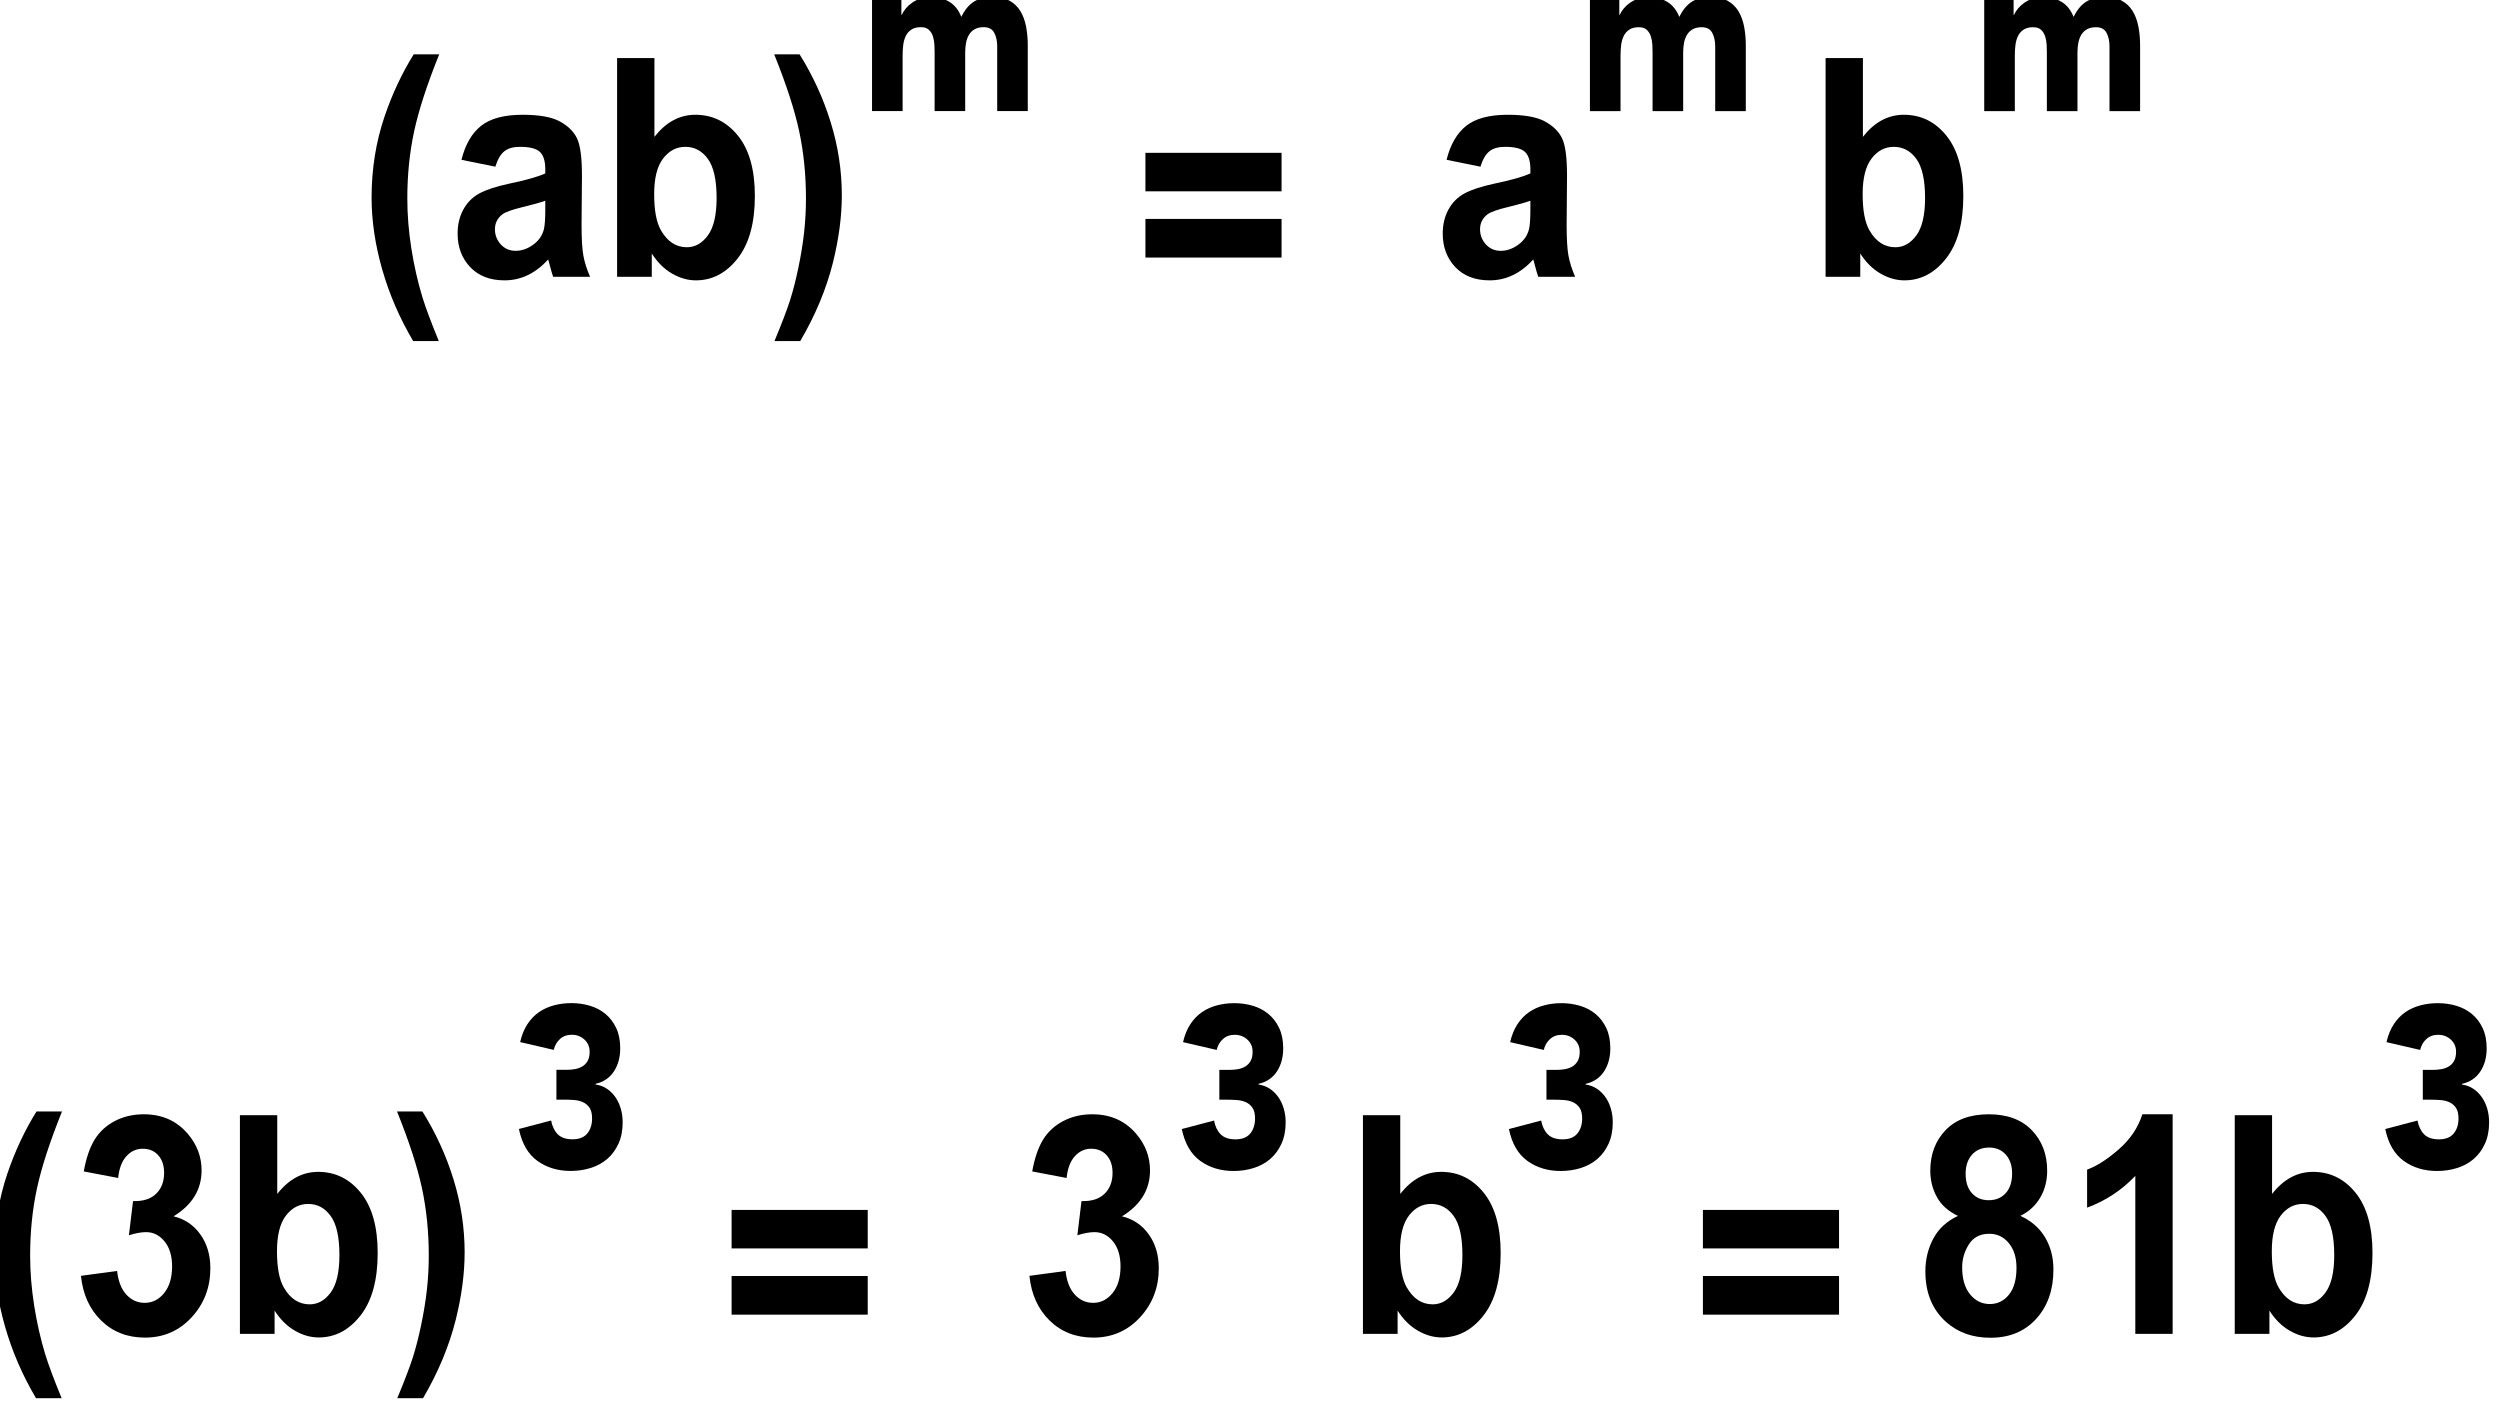<?xml version="1.0" encoding="UTF-8" standalone="no"?>
<!DOCTYPE svg PUBLIC "-//W3C//DTD SVG 1.1//EN" "http://www.w3.org/Graphics/SVG/1.1/DTD/svg11.dtd">
<svg width="100%" height="100%" viewBox="0 0 607 341" version="1.1" xmlns="http://www.w3.org/2000/svg" xmlns:xlink="http://www.w3.org/1999/xlink" xml:space="preserve" xmlns:serif="http://www.serif.com/" style="fill-rule:evenodd;clip-rule:evenodd;stroke-linejoin:round;stroke-miterlimit:2;">
    <g transform="matrix(1,0,0,1,-1583.68,-1030.41)">
        <g id="_6---product-to-a-power-rule" serif:id="6 - product to a power rule" transform="matrix(1.015,0,0,1.015,-839.18,-202.961)">
            <g transform="matrix(1.484,-4.33681e-19,4.33681e-19,1.484,119.063,-2727.67)">
                <g transform="matrix(1,-1.80556e-35,1.80556e-35,1,-119.93,742.516)">
                    <g transform="matrix(0.496,-1.64971e-19,4.86139e-19,1.462,1547.86,743.977)">
                        <path d="M344.957,838.145L336.624,838.145C332.22,835.612 328.867,832.981 326.565,830.25C324.262,827.52 323.111,824.877 323.111,822.322C323.111,819.154 324.535,816.155 327.385,813.325C329.86,810.869 332.998,808.605 336.797,806.532L345.086,806.532C341.143,809.855 338.43,812.681 336.948,815.011C335.466,817.342 334.724,819.811 334.724,822.421C334.724,824.219 335.163,826.062 336.041,827.948C336.919,829.834 338.121,831.627 339.646,833.326C340.654,834.445 342.424,836.051 344.957,838.145Z" style="fill-rule:nonzero;"/>
                        <path d="M363.33,818.918L352.32,818.161C353.558,816.473 355.688,815.222 358.71,814.411C361.732,813.6 366.222,813.194 372.18,813.194C377.592,813.194 381.621,813.438 384.269,813.926C386.917,814.414 388.781,815.033 389.86,815.784C390.94,816.536 391.479,817.914 391.479,819.921L391.35,825.316C391.35,826.851 391.544,827.983 391.933,828.712C392.321,829.442 393.048,830.223 394.113,831.056L382.11,831.056C381.794,830.749 381.405,830.294 380.945,829.691C380.743,829.417 380.599,829.236 380.513,829.148C378.441,829.916 376.224,830.492 373.864,830.875C371.504,831.259 368.986,831.451 366.309,831.451C361.588,831.451 357.868,830.963 355.148,829.987C352.428,829.011 351.068,827.778 351.068,826.286C351.068,825.3 351.687,824.42 352.925,823.647C354.162,822.873 355.897,822.281 358.127,821.87C360.358,821.459 363.574,821.1 367.777,820.793C373.447,820.387 377.376,820.009 379.563,819.658L379.563,819.197C379.563,818.309 378.988,817.676 377.836,817.298C376.685,816.919 374.512,816.73 371.317,816.73C369.158,816.73 367.474,816.892 366.266,817.215C365.057,817.539 364.078,818.106 363.33,818.918ZM379.563,822.668C378.009,822.865 375.548,823.101 372.18,823.375C368.813,823.649 366.611,823.918 365.575,824.181C363.992,824.609 363.2,825.152 363.2,825.809C363.2,826.456 363.833,827.016 365.1,827.487C366.366,827.959 367.978,828.194 369.935,828.194C372.123,828.194 374.21,827.92 376.196,827.372C377.664,826.955 378.628,826.445 379.088,825.842C379.405,825.448 379.563,824.696 379.563,823.589L379.563,822.668Z" style="fill-rule:nonzero;"/>
                        <path d="M402.901,831.056L402.901,806.944L415.033,806.944L415.033,815.628C418.775,814.005 423.207,813.194 428.331,813.194C433.915,813.194 438.534,813.964 442.19,815.505C445.845,817.045 447.673,819.258 447.673,822.142C447.673,825.124 445.809,827.421 442.082,829.033C438.354,830.645 433.828,831.451 428.503,831.451C425.884,831.451 423.301,831.202 420.754,830.703C418.206,830.204 416.012,829.466 414.17,828.49L414.17,831.056L402.901,831.056ZM414.947,821.944C414.947,823.753 415.695,825.091 417.192,825.957C419.293,827.186 422.085,827.8 425.568,827.8C428.244,827.8 430.525,827.364 432.411,826.492C434.296,825.62 435.239,824.247 435.239,822.372C435.239,820.376 434.289,818.937 432.389,818.054C430.489,817.172 428.057,816.73 425.093,816.73C422.186,816.73 419.768,817.161 417.839,818.021C415.911,818.882 414.947,820.19 414.947,821.944Z" style="fill-rule:nonzero;"/>
                        <path d="M454.043,838.145C456.432,836.194 458.116,834.697 459.095,833.655C460.073,832.613 460.98,831.413 461.815,830.053C462.649,828.693 463.268,827.402 463.671,826.18C464.074,824.957 464.276,823.704 464.276,822.421C464.276,819.811 463.542,817.342 462.074,815.011C460.606,812.681 457.9,809.855 453.957,806.532L462.203,806.532C466.549,808.89 469.924,811.39 472.327,814.033C474.731,816.675 475.932,819.356 475.932,822.076C475.932,824.368 474.983,826.824 473.083,829.444C470.924,832.383 467.37,835.283 462.419,838.145L454.043,838.145Z" style="fill-rule:nonzero;"/>
                    </g>
                    <g transform="matrix(0.311,-1.03546e-19,1.91424e-19,0.576,1677.1,1446.56)">
                        <path d="M359.14,812.071L374.354,812.071L374.354,816.305L374.565,816.305C375.059,815.706 375.763,815.108 376.679,814.509C377.594,813.91 378.686,813.375 379.954,812.905C381.222,812.434 382.666,812.049 384.286,811.75C385.906,811.45 387.667,811.301 389.568,811.301C393.161,811.301 396.348,811.75 399.13,812.648C401.912,813.546 404.008,814.958 405.417,816.883C407.248,814.872 409.467,813.439 412.073,812.584C414.679,811.729 417.884,811.301 421.688,811.301C425.139,811.301 428.044,811.654 430.404,812.359C432.764,813.065 434.63,814.028 436.004,815.247C437.377,816.466 438.363,817.899 438.962,819.545C439.561,821.192 439.86,822.957 439.86,824.839L439.86,843.253L424.012,843.253L424.012,825.095C424.012,823.641 423.501,822.39 422.48,821.342C421.459,820.294 419.645,819.77 417.039,819.77C415.207,819.77 413.675,819.952 412.443,820.315C411.21,820.679 410.224,821.181 409.484,821.823C408.745,822.465 408.217,823.213 407.9,824.069C407.583,824.924 407.424,825.822 407.424,826.763L407.424,843.253L391.576,843.253L391.576,826.763C391.576,826.207 391.541,825.523 391.47,824.71C391.4,823.898 391.153,823.128 390.731,822.4C390.308,821.673 389.621,821.053 388.67,820.54C387.719,820.027 386.328,819.77 384.497,819.77C382.454,819.77 380.799,819.994 379.531,820.444C378.263,820.893 377.295,821.492 376.626,822.24C375.957,822.989 375.516,823.833 375.305,824.774C375.094,825.715 374.988,826.699 374.988,827.726L374.988,843.253L359.14,843.253L359.14,812.071Z" style="fill-rule:nonzero;"/>
                    </g>
                </g>
                <g transform="matrix(1,0,0,1,78.929,741.054)">
                    <g transform="matrix(0.211,-7.02006e-20,4.86139e-19,1.462,1608.26,745.439)">
                        <path d="M377.94,818.918L352.068,818.161C354.976,816.473 359.982,815.222 367.084,814.411C374.186,813.6 384.738,813.194 398.739,813.194C411.455,813.194 420.925,813.438 427.148,813.926C433.37,814.414 437.75,815.033 440.287,815.784C442.823,816.536 444.091,817.914 444.091,819.921L443.787,825.316C443.787,826.851 444.243,827.983 445.157,828.712C446.07,829.442 447.778,830.223 450.28,831.056L422.075,831.056C421.331,830.749 420.417,830.294 419.335,829.691C418.862,829.417 418.524,829.236 418.321,829.148C413.451,829.916 408.242,830.492 402.696,830.875C397.15,831.259 391.231,831.451 384.941,831.451C373.848,831.451 365.105,830.963 358.713,829.987C352.322,829.011 349.126,827.778 349.126,826.286C349.126,825.3 350.58,824.42 353.488,823.647C356.397,822.873 360.472,822.281 365.714,821.87C370.956,821.459 378.515,821.1 388.39,820.793C401.715,820.387 410.948,820.009 416.089,819.658L416.089,819.197C416.089,818.309 414.736,817.676 412.03,817.298C409.325,816.919 404.218,816.73 396.71,816.73C391.637,816.73 387.68,816.892 384.839,817.215C381.998,817.539 379.699,818.106 377.94,818.918ZM416.089,822.668C412.436,822.865 406.653,823.101 398.739,823.375C390.825,823.649 385.651,823.918 383.216,824.181C379.496,824.609 377.636,825.152 377.636,825.809C377.636,826.456 379.124,827.016 382.1,827.487C385.076,827.959 388.864,828.194 393.463,828.194C398.604,828.194 403.508,827.92 408.175,827.372C411.624,826.955 413.89,826.445 414.972,825.842C415.717,825.448 416.089,824.696 416.089,823.589L416.089,822.668Z" style="fill-rule:nonzero;"/>
                    </g>
                    <g transform="matrix(0.306,-1.01791e-19,1.91424e-19,0.576,1595.97,1448.03)">
                        <path d="M358.444,812.071L373.921,812.071L373.921,816.305L374.136,816.305C374.637,815.706 375.354,815.108 376.285,814.509C377.217,813.91 378.327,813.375 379.617,812.905C380.907,812.434 382.375,812.049 384.023,811.75C385.671,811.45 387.463,811.301 389.397,811.301C393.051,811.301 396.294,811.75 399.124,812.648C401.954,813.546 404.086,814.958 405.519,816.883C407.382,814.872 409.639,813.439 412.29,812.584C414.941,811.729 418.201,811.301 422.07,811.301C425.581,811.301 428.537,811.654 430.937,812.359C433.337,813.065 435.236,814.028 436.633,815.247C438.03,816.466 439.033,817.899 439.642,819.545C440.252,821.192 440.556,822.957 440.556,824.839L440.556,843.253L424.435,843.253L424.435,825.095C424.435,823.641 423.915,822.39 422.876,821.342C421.837,820.294 419.992,819.77 417.341,819.77C415.478,819.77 413.92,819.952 412.666,820.315C411.412,820.679 410.409,821.181 409.657,821.823C408.904,822.465 408.367,823.213 408.044,824.069C407.722,824.924 407.561,825.822 407.561,826.763L407.561,843.253L391.439,843.253L391.439,826.763C391.439,826.207 391.403,825.523 391.332,824.71C391.26,823.898 391.009,823.128 390.579,822.4C390.15,821.673 389.451,821.053 388.484,820.54C387.516,820.027 386.101,819.77 384.238,819.77C382.16,819.77 380.477,819.994 379.187,820.444C377.897,820.893 376.912,821.492 376.231,822.24C375.551,822.989 375.103,823.833 374.888,824.774C374.673,825.715 374.565,826.699 374.565,827.726L374.565,843.253L358.444,843.253L358.444,812.071Z" style="fill-rule:nonzero;"/>
                    </g>
                </g>
                <g transform="matrix(1,-6.01853e-36,6.01853e-36,1,140.517,741.054)">
                    <g transform="matrix(0.211,-7.02006e-20,4.86139e-19,1.462,1608.26,745.439)">
                        <path d="M349.734,831.056L349.734,806.944L378.244,806.944L378.244,815.628C387.037,814.005 397.454,813.194 409.494,813.194C422.616,813.194 433.472,813.964 442.062,815.505C450.652,817.045 454.947,819.258 454.947,822.142C454.947,825.124 450.568,827.421 441.808,829.033C433.049,830.645 422.413,831.451 409.9,831.451C403.744,831.451 397.674,831.202 391.688,830.703C385.702,830.204 380.544,829.466 376.215,828.49L376.215,831.056L349.734,831.056ZM378.041,821.944C378.041,823.753 379.8,825.091 383.317,825.957C388.255,827.186 394.816,827.8 403,827.8C409.291,827.8 414.651,827.364 419.082,826.492C423.512,825.62 425.727,824.247 425.727,822.372C425.727,820.376 423.495,818.937 419.031,818.054C414.567,817.172 408.851,816.73 401.884,816.73C395.053,816.73 389.371,817.161 384.839,818.021C380.307,818.882 378.041,820.19 378.041,821.944Z" style="fill-rule:nonzero;"/>
                    </g>
                    <g transform="matrix(0.306,-1.01791e-19,1.91424e-19,0.576,1597.94,1448.03)">
                        <path d="M358.444,812.071L373.921,812.071L373.921,816.305L374.136,816.305C374.637,815.706 375.354,815.108 376.285,814.509C377.217,813.91 378.327,813.375 379.617,812.905C380.907,812.434 382.375,812.049 384.023,811.75C385.671,811.45 387.463,811.301 389.397,811.301C393.051,811.301 396.294,811.75 399.124,812.648C401.954,813.546 404.086,814.958 405.519,816.883C407.382,814.872 409.639,813.439 412.29,812.584C414.941,811.729 418.201,811.301 422.07,811.301C425.581,811.301 428.537,811.654 430.937,812.359C433.337,813.065 435.236,814.028 436.633,815.247C438.03,816.466 439.033,817.899 439.642,819.545C440.252,821.192 440.556,822.957 440.556,824.839L440.556,843.253L424.435,843.253L424.435,825.095C424.435,823.641 423.915,822.39 422.876,821.342C421.837,820.294 419.992,819.77 417.341,819.77C415.478,819.77 413.92,819.952 412.666,820.315C411.412,820.679 410.409,821.181 409.657,821.823C408.904,822.465 408.367,823.213 408.044,824.069C407.722,824.924 407.561,825.822 407.561,826.763L407.561,843.253L391.439,843.253L391.439,826.763C391.439,826.207 391.403,825.523 391.332,824.71C391.26,823.898 391.009,823.128 390.579,822.4C390.15,821.673 389.451,821.053 388.484,820.54C387.516,820.027 386.101,819.77 384.238,819.77C382.16,819.77 380.477,819.994 379.187,820.444C377.897,820.893 376.912,821.492 376.231,822.24C375.551,822.989 375.103,823.833 374.888,824.774C374.673,825.715 374.565,826.699 374.565,827.726L374.565,843.253L358.444,843.253L358.444,812.071Z" style="fill-rule:nonzero;"/>
                    </g>
                </g>
                <g transform="matrix(0.211,-7.02006e-20,4.86139e-19,1.462,1639.62,1492.34)">
                    <path d="M347.452,817.635L347.452,813.391L451.447,813.391L451.447,817.635L347.452,817.635ZM347.452,824.938L347.452,820.678L451.447,820.678L451.447,824.938L347.452,824.938Z" style="fill-rule:nonzero;"/>
                </g>
            </g>
            <g transform="matrix(1.484,-4.33681e-19,4.33681e-19,1.484,20.069,-2474.8)">
                <g transform="matrix(1,-2.40741e-35,2.40741e-35,1,-114.022,742.516)">
                    <g transform="matrix(0.496,-1.64971e-19,4.86139e-19,1.462,1547.86,743.977)">
                        <path d="M344.957,838.145L336.624,838.145C332.22,835.612 328.867,832.981 326.565,830.25C324.262,827.52 323.111,824.877 323.111,822.322C323.111,819.154 324.535,816.155 327.385,813.325C329.86,810.869 332.998,808.605 336.797,806.532L345.086,806.532C341.143,809.855 338.43,812.681 336.948,815.011C335.466,817.342 334.724,819.811 334.724,822.421C334.724,824.219 335.163,826.062 336.041,827.948C336.919,829.834 338.121,831.627 339.646,833.326C340.654,834.445 342.424,836.051 344.957,838.145Z" style="fill-rule:nonzero;"/>
                        <path d="M351.241,824.658L362.984,824.115C363.359,825.256 364.366,826.127 366.007,826.731C367.647,827.334 369.633,827.635 371.965,827.635C374.469,827.635 376.577,827.273 378.29,826.55C380.002,825.826 380.858,824.85 380.858,823.622C380.858,822.46 380.038,821.538 378.397,820.859C376.757,820.179 374.756,819.839 372.396,819.839C370.842,819.839 368.986,819.954 366.827,820.184L368.165,816.418C371.446,816.451 373.951,816.179 375.678,815.604C377.404,815.028 378.268,814.263 378.268,813.309C378.268,812.498 377.635,811.851 376.368,811.368C375.102,810.886 373.418,810.644 371.317,810.644C369.245,810.644 367.474,810.919 366.007,811.467C364.539,812.015 363.646,812.816 363.33,813.868L352.148,813.145C352.925,811.686 354.098,810.521 355.666,809.649C357.235,808.778 359.422,808.092 362.229,807.593C365.035,807.094 368.18,806.845 371.662,806.845C377.62,806.845 382.398,807.569 385.996,809.016C388.961,810.2 390.443,811.538 390.443,813.029C390.443,815.146 387.406,816.834 381.333,818.095C384.96,818.391 387.86,819.055 390.033,820.086C392.206,821.116 393.293,822.361 393.293,823.819C393.293,825.936 391.263,827.739 387.205,829.231C383.147,830.722 378.095,831.468 372.051,831.468C366.323,831.468 361.574,830.84 357.803,829.584C354.033,828.329 351.845,826.687 351.241,824.658Z" style="fill-rule:nonzero;"/>
                        <path d="M402.901,831.056L402.901,806.944L415.033,806.944L415.033,815.628C418.775,814.005 423.207,813.194 428.331,813.194C433.915,813.194 438.534,813.964 442.19,815.505C445.845,817.045 447.673,819.258 447.673,822.142C447.673,825.124 445.809,827.421 442.082,829.033C438.354,830.645 433.828,831.451 428.503,831.451C425.884,831.451 423.301,831.202 420.754,830.703C418.206,830.204 416.012,829.466 414.17,828.49L414.17,831.056L402.901,831.056ZM414.947,821.944C414.947,823.753 415.695,825.091 417.192,825.957C419.293,827.186 422.085,827.8 425.568,827.8C428.244,827.8 430.525,827.364 432.411,826.492C434.296,825.62 435.239,824.247 435.239,822.372C435.239,820.376 434.289,818.937 432.389,818.054C430.489,817.172 428.057,816.73 425.093,816.73C422.186,816.73 419.768,817.161 417.839,818.021C415.911,818.882 414.947,820.19 414.947,821.944Z" style="fill-rule:nonzero;"/>
                        <path d="M454.043,838.145C456.432,836.194 458.116,834.697 459.095,833.655C460.073,832.613 460.98,831.413 461.815,830.053C462.649,828.693 463.268,827.402 463.671,826.18C464.074,824.957 464.276,823.704 464.276,822.421C464.276,819.811 463.542,817.342 462.074,815.011C460.606,812.681 457.9,809.855 453.957,806.532L462.203,806.532C466.549,808.89 469.924,811.39 472.327,814.033C474.731,816.675 475.932,819.356 475.932,822.076C475.932,824.368 474.983,826.824 473.083,829.444C470.924,832.383 467.37,835.283 462.419,838.145L454.043,838.145Z" style="fill-rule:nonzero;"/>
                    </g>
                    <g transform="matrix(0.311,-1.03546e-19,1.91424e-19,0.576,1677.1,1446.56)">
                        <path d="M391.048,815.728L396.225,815.728C397.704,815.728 399.148,815.664 400.557,815.535C401.965,815.407 403.251,815.161 404.413,814.798C405.575,814.434 406.508,813.921 407.213,813.258C407.917,812.595 408.269,811.729 408.269,810.659C408.269,809.29 407.371,808.157 405.575,807.259C403.779,806.36 401.578,805.911 398.972,805.911C396.506,805.911 394.464,806.318 392.844,807.13C391.224,807.943 390.167,808.948 389.674,810.146L372.241,807.964C373.086,805.997 374.354,804.318 376.045,802.928C377.735,801.538 379.743,800.415 382.067,799.559C384.391,798.704 386.98,798.073 389.833,797.667C392.685,797.26 395.696,797.057 398.866,797.057C402.177,797.057 405.364,797.303 408.428,797.795C411.492,798.287 414.186,799.057 416.51,800.105C418.835,801.153 420.684,802.468 422.057,804.051C423.431,805.633 424.118,807.515 424.118,809.697C424.118,812.22 423.026,814.38 420.842,816.177C418.659,817.973 415.489,819.128 411.333,819.642L411.333,819.834C413.587,820.005 415.577,820.412 417.303,821.053C419.029,821.695 420.49,822.486 421.688,823.427C422.885,824.368 423.801,825.437 424.435,826.635C425.068,827.833 425.385,829.095 425.385,830.421C425.385,832.688 424.663,834.676 423.22,836.387C421.776,838.098 419.839,839.521 417.409,840.654C414.978,841.788 412.126,842.632 408.85,843.188C405.575,843.744 402.106,844.023 398.443,844.023C391.752,844.023 385.994,843.081 381.169,841.199C376.344,839.317 373.157,836.345 371.607,832.281L388.301,829.907C388.864,831.533 390.009,832.816 391.734,833.757C393.46,834.698 396.013,835.168 399.394,835.168C402.846,835.168 405.399,834.623 407.054,833.532C408.71,832.442 409.537,831.041 409.537,829.33C409.537,828.047 409.097,827.052 408.217,826.346C407.336,825.641 406.191,825.117 404.783,824.774C403.374,824.432 401.789,824.229 400.028,824.165C398.267,824.101 396.506,824.069 394.746,824.069L391.048,824.069L391.048,815.728Z" style="fill-rule:nonzero;"/>
                    </g>
                </g>
                <g transform="matrix(1,0,0,1,78.929,741.054)">
                    <g transform="matrix(0.211,-7.02006e-20,4.86139e-19,1.462,1608.26,745.439)">
                        <path d="M349.531,824.658L377.128,824.115C378.008,825.256 380.375,826.127 384.23,826.731C388.086,827.334 392.753,827.635 398.232,827.635C404.116,827.635 409.071,827.273 413.096,826.55C417.12,825.826 419.132,824.85 419.132,823.622C419.132,822.46 417.205,821.538 413.349,820.859C409.494,820.179 404.793,819.839 399.246,819.839C395.594,819.839 391.231,819.954 386.158,820.184L389.303,816.418C397.014,816.451 402.899,816.179 406.957,815.604C411.016,815.028 413.045,814.263 413.045,813.309C413.045,812.498 411.557,811.851 408.581,811.368C405.604,810.886 401.648,810.644 396.71,810.644C391.84,810.644 387.68,810.919 384.23,811.467C380.781,812.015 378.684,812.816 377.94,813.868L351.662,813.145C353.488,811.686 356.245,810.521 359.931,809.649C363.617,808.778 368.758,808.092 375.353,807.593C381.948,807.094 389.337,806.845 397.522,806.845C411.523,806.845 422.751,807.569 431.206,809.016C438.173,810.2 441.656,811.538 441.656,813.029C441.656,815.146 434.52,816.834 420.248,818.095C428.771,818.391 435.586,819.055 440.692,820.086C445.799,821.116 448.352,822.361 448.352,823.819C448.352,825.936 443.584,827.739 434.047,829.231C424.51,830.722 412.639,831.468 398.435,831.468C384.974,831.468 373.814,830.84 364.953,829.584C356.092,828.329 350.952,826.687 349.531,824.658Z" style="fill-rule:nonzero;"/>
                    </g>
                    <g transform="matrix(0.306,-1.01791e-19,1.91424e-19,0.576,1593.01,1448.03)">
                        <path d="M390.902,815.728L396.168,815.728C397.673,815.728 399.142,815.664 400.575,815.535C402.008,815.407 403.315,815.161 404.498,814.798C405.68,814.434 406.629,813.921 407.346,813.258C408.062,812.595 408.421,811.729 408.421,810.659C408.421,809.29 407.507,808.157 405.68,807.259C403.853,806.36 401.614,805.911 398.963,805.911C396.455,805.911 394.377,806.318 392.729,807.13C391.081,807.943 390.006,808.948 389.505,810.146L371.771,807.964C372.631,805.997 373.921,804.318 375.64,802.928C377.36,801.538 379.402,800.415 381.766,799.559C384.131,798.704 386.764,798.073 389.666,797.667C392.568,797.26 395.631,797.057 398.855,797.057C402.223,797.057 405.465,797.303 408.582,797.795C411.699,798.287 414.439,799.057 416.804,800.105C419.168,801.153 421.049,802.468 422.446,804.051C423.843,805.633 424.542,807.515 424.542,809.697C424.542,812.22 423.431,814.38 421.21,816.177C418.989,817.973 415.765,819.128 411.537,819.642L411.537,819.834C413.83,820.005 415.854,820.412 417.61,821.053C419.365,821.695 420.852,822.486 422.07,823.427C423.288,824.368 424.22,825.437 424.864,826.635C425.509,827.833 425.832,829.095 425.832,830.421C425.832,832.688 425.097,834.676 423.628,836.387C422.16,838.098 420.189,839.521 417.717,840.654C415.245,841.788 412.343,842.632 409.012,843.188C405.68,843.744 402.151,844.023 398.425,844.023C391.618,844.023 385.761,843.081 380.853,841.199C375.945,839.317 372.703,836.345 371.126,832.281L388.107,829.907C388.681,831.533 389.845,832.816 391.6,833.757C393.356,834.698 395.953,835.168 399.393,835.168C402.903,835.168 405.501,834.623 407.185,833.532C408.868,832.442 409.71,831.041 409.71,829.33C409.71,828.047 409.262,827.052 408.367,826.346C407.471,825.641 406.307,825.117 404.874,824.774C403.441,824.432 401.829,824.229 400.037,824.165C398.246,824.101 396.455,824.069 394.664,824.069L390.902,824.069L390.902,815.728Z" style="fill-rule:nonzero;"/>
                    </g>
                </g>
                <g transform="matrix(1,-6.01853e-36,6.01853e-36,1,140.517,741.054)">
                    <g transform="matrix(0.211,-7.02006e-20,4.86139e-19,1.462,1600.39,745.439)">
                        <path d="M349.734,831.056L349.734,806.944L378.244,806.944L378.244,815.628C387.037,814.005 397.454,813.194 409.494,813.194C422.616,813.194 433.472,813.964 442.062,815.505C450.652,817.045 454.947,819.258 454.947,822.142C454.947,825.124 450.568,827.421 441.808,829.033C433.049,830.645 422.413,831.451 409.9,831.451C403.744,831.451 397.674,831.202 391.688,830.703C385.702,830.204 380.544,829.466 376.215,828.49L376.215,831.056L349.734,831.056ZM378.041,821.944C378.041,823.753 379.8,825.091 383.317,825.957C388.255,827.186 394.816,827.8 403,827.8C409.291,827.8 414.651,827.364 419.082,826.492C423.512,825.62 425.727,824.247 425.727,822.372C425.727,820.376 423.495,818.937 419.031,818.054C414.567,817.172 408.851,816.73 401.884,816.73C395.053,816.73 389.371,817.161 384.839,818.021C380.307,818.882 378.041,820.19 378.041,821.944Z" style="fill-rule:nonzero;"/>
                    </g>
                    <g transform="matrix(0.306,-1.01791e-19,1.91424e-19,0.576,1584.15,1448.03)">
                        <path d="M390.902,815.728L396.168,815.728C397.673,815.728 399.142,815.664 400.575,815.535C402.008,815.407 403.315,815.161 404.498,814.798C405.68,814.434 406.629,813.921 407.346,813.258C408.062,812.595 408.421,811.729 408.421,810.659C408.421,809.29 407.507,808.157 405.68,807.259C403.853,806.36 401.614,805.911 398.963,805.911C396.455,805.911 394.377,806.318 392.729,807.13C391.081,807.943 390.006,808.948 389.505,810.146L371.771,807.964C372.631,805.997 373.921,804.318 375.64,802.928C377.36,801.538 379.402,800.415 381.766,799.559C384.131,798.704 386.764,798.073 389.666,797.667C392.568,797.26 395.631,797.057 398.855,797.057C402.223,797.057 405.465,797.303 408.582,797.795C411.699,798.287 414.439,799.057 416.804,800.105C419.168,801.153 421.049,802.468 422.446,804.051C423.843,805.633 424.542,807.515 424.542,809.697C424.542,812.22 423.431,814.38 421.21,816.177C418.989,817.973 415.765,819.128 411.537,819.642L411.537,819.834C413.83,820.005 415.854,820.412 417.61,821.053C419.365,821.695 420.852,822.486 422.07,823.427C423.288,824.368 424.22,825.437 424.864,826.635C425.509,827.833 425.832,829.095 425.832,830.421C425.832,832.688 425.097,834.676 423.628,836.387C422.16,838.098 420.189,839.521 417.717,840.654C415.245,841.788 412.343,842.632 409.012,843.188C405.68,843.744 402.151,844.023 398.425,844.023C391.618,844.023 385.761,843.081 380.853,841.199C375.945,839.317 372.703,836.345 371.126,832.281L388.107,829.907C388.681,831.533 389.845,832.816 391.6,833.757C393.356,834.698 395.953,835.168 399.393,835.168C402.903,835.168 405.501,834.623 407.185,833.532C408.868,832.442 409.71,831.041 409.71,829.33C409.71,828.047 409.262,827.052 408.367,826.346C407.471,825.641 406.307,825.117 404.874,824.774C403.441,824.432 401.829,824.229 400.037,824.165C398.246,824.101 396.455,824.069 394.664,824.069L390.902,824.069L390.902,815.728Z" style="fill-rule:nonzero;"/>
                    </g>
                </g>
                <g transform="matrix(0.211,-7.02006e-20,4.86139e-19,1.462,1639.62,1492.34)">
                    <path d="M347.452,817.635L347.452,813.391L451.447,813.391L451.447,817.635L347.452,817.635ZM347.452,824.938L347.452,820.678L451.447,820.678L451.447,824.938L347.452,824.938Z" style="fill-rule:nonzero;"/>
                </g>
                <g transform="matrix(1,-1.80556e-35,1.80556e-35,1,235.499,741.054)">
                    <g transform="matrix(0.307,-7.40806e-20,6.80343e-19,1.462,1583.21,745.439)">
                        <path d="M299.345,818.046C294.277,817.542 290.592,816.848 288.291,815.965C285.989,815.083 284.838,814.115 284.838,813.062C284.838,811.264 287.5,809.778 292.824,808.605C298.148,807.432 305.715,806.845 315.525,806.845C325.243,806.845 332.787,807.432 338.157,808.605C343.527,809.778 346.212,811.264 346.212,813.062C346.212,814.181 344.98,815.176 342.516,816.048C340.052,816.919 336.588,817.585 332.124,818.046C337.797,818.583 342.109,819.367 345.062,820.398C348.014,821.429 349.49,822.619 349.49,823.967C349.49,826.193 346.48,828.002 340.458,829.395C334.437,830.788 326.428,831.484 316.432,831.484C307.133,831.484 299.391,830.908 293.208,829.757C285.908,828.397 282.258,826.533 282.258,824.165C282.258,822.86 283.629,821.662 286.373,820.571C289.116,819.48 293.44,818.638 299.345,818.046ZM303.39,813.391C303.39,814.312 304.494,815.031 306.703,815.546C308.911,816.061 311.852,816.319 315.525,816.319C319.245,816.319 322.221,816.059 324.452,815.538C326.684,815.017 327.8,814.296 327.8,813.375C327.8,812.509 326.696,811.815 324.487,811.294C322.279,810.773 319.361,810.513 315.735,810.513C311.968,810.513 308.969,810.776 306.738,811.302C304.506,811.829 303.39,812.525 303.39,813.391ZM301.577,823.721C301.577,824.993 302.96,825.985 305.726,826.698C308.493,827.41 311.945,827.767 316.083,827.767C320.128,827.767 323.476,827.424 326.126,826.739C328.777,826.053 330.102,825.064 330.102,823.77C330.102,822.64 328.753,821.733 326.057,821.048C323.36,820.362 319.942,820.02 315.804,820.02C311.015,820.02 307.447,820.409 305.099,821.188C302.751,821.966 301.577,822.81 301.577,823.721Z" style="fill-rule:nonzero;"/>
                        <path d="M412.089,831.056L392.491,831.056L392.491,813.638C385.331,815.217 376.892,816.385 367.174,817.141L367.174,812.947C372.289,812.552 377.845,811.804 383.843,810.702C389.841,809.6 393.955,808.314 396.187,806.845L412.089,806.845L412.089,831.056Z" style="fill-rule:nonzero;"/>
                        <path d="M444.698,831.056L444.698,806.944L464.295,806.944L464.295,815.628C470.34,814.005 477.5,813.194 485.776,813.194C494.796,813.194 502.259,813.964 508.164,815.505C514.069,817.045 517.021,819.258 517.021,822.142C517.021,825.124 514.011,827.421 507.989,829.033C501.968,830.645 494.657,831.451 486.055,831.451C481.824,831.451 477.651,831.202 473.536,830.703C469.421,830.204 465.876,829.466 462.9,828.49L462.9,831.056L444.698,831.056ZM464.156,821.944C464.156,823.753 465.365,825.091 467.782,825.957C471.177,827.186 475.687,827.8 481.313,827.8C485.637,827.8 489.321,827.364 492.367,826.492C495.412,825.62 496.935,824.247 496.935,822.372C496.935,820.376 495.401,818.937 492.332,818.054C489.263,817.172 485.335,816.73 480.545,816.73C475.849,816.73 471.944,817.161 468.829,818.021C465.713,818.882 464.156,820.19 464.156,821.944Z" style="fill-rule:nonzero;"/>
                    </g>
                    <g transform="matrix(0.306,-1.01791e-19,1.91424e-19,0.576,1630.43,1448.03)">
                        <path d="M390.902,815.728L396.168,815.728C397.673,815.728 399.142,815.664 400.575,815.535C402.008,815.407 403.315,815.161 404.498,814.798C405.68,814.434 406.629,813.921 407.346,813.258C408.062,812.595 408.421,811.729 408.421,810.659C408.421,809.29 407.507,808.157 405.68,807.259C403.853,806.36 401.614,805.911 398.963,805.911C396.455,805.911 394.377,806.318 392.729,807.13C391.081,807.943 390.006,808.948 389.505,810.146L371.771,807.964C372.631,805.997 373.921,804.318 375.64,802.928C377.36,801.538 379.402,800.415 381.766,799.559C384.131,798.704 386.764,798.073 389.666,797.667C392.568,797.26 395.631,797.057 398.855,797.057C402.223,797.057 405.465,797.303 408.582,797.795C411.699,798.287 414.439,799.057 416.804,800.105C419.168,801.153 421.049,802.468 422.446,804.051C423.843,805.633 424.542,807.515 424.542,809.697C424.542,812.22 423.431,814.38 421.21,816.177C418.989,817.973 415.765,819.128 411.537,819.642L411.537,819.834C413.83,820.005 415.854,820.412 417.61,821.053C419.365,821.695 420.852,822.486 422.07,823.427C423.288,824.368 424.22,825.437 424.864,826.635C425.509,827.833 425.832,829.095 425.832,830.421C425.832,832.688 425.097,834.676 423.628,836.387C422.16,838.098 420.189,839.521 417.717,840.654C415.245,841.788 412.343,842.632 409.012,843.188C405.68,843.744 402.151,844.023 398.425,844.023C391.618,844.023 385.761,843.081 380.853,841.199C375.945,839.317 372.703,836.345 371.126,832.281L388.107,829.907C388.681,831.533 389.845,832.816 391.6,833.757C393.356,834.698 395.953,835.168 399.393,835.168C402.903,835.168 405.501,834.623 407.185,833.532C408.868,832.442 409.71,831.041 409.71,829.33C409.71,828.047 409.262,827.052 408.367,826.346C407.471,825.641 406.307,825.117 404.874,824.774C403.441,824.432 401.829,824.229 400.037,824.165C398.246,824.101 396.455,824.069 394.664,824.069L390.902,824.069L390.902,815.728Z" style="fill-rule:nonzero;"/>
                    </g>
                </g>
                <g transform="matrix(0.211,-7.02006e-20,4.86139e-19,1.462,1796.19,1492.34)">
                    <path d="M347.452,817.635L347.452,813.391L451.447,813.391L451.447,817.635L347.452,817.635ZM347.452,824.938L347.452,820.678L451.447,820.678L451.447,824.938L347.452,824.938Z" style="fill-rule:nonzero;"/>
                </g>
            </g>
        </g>
    </g>
</svg>
